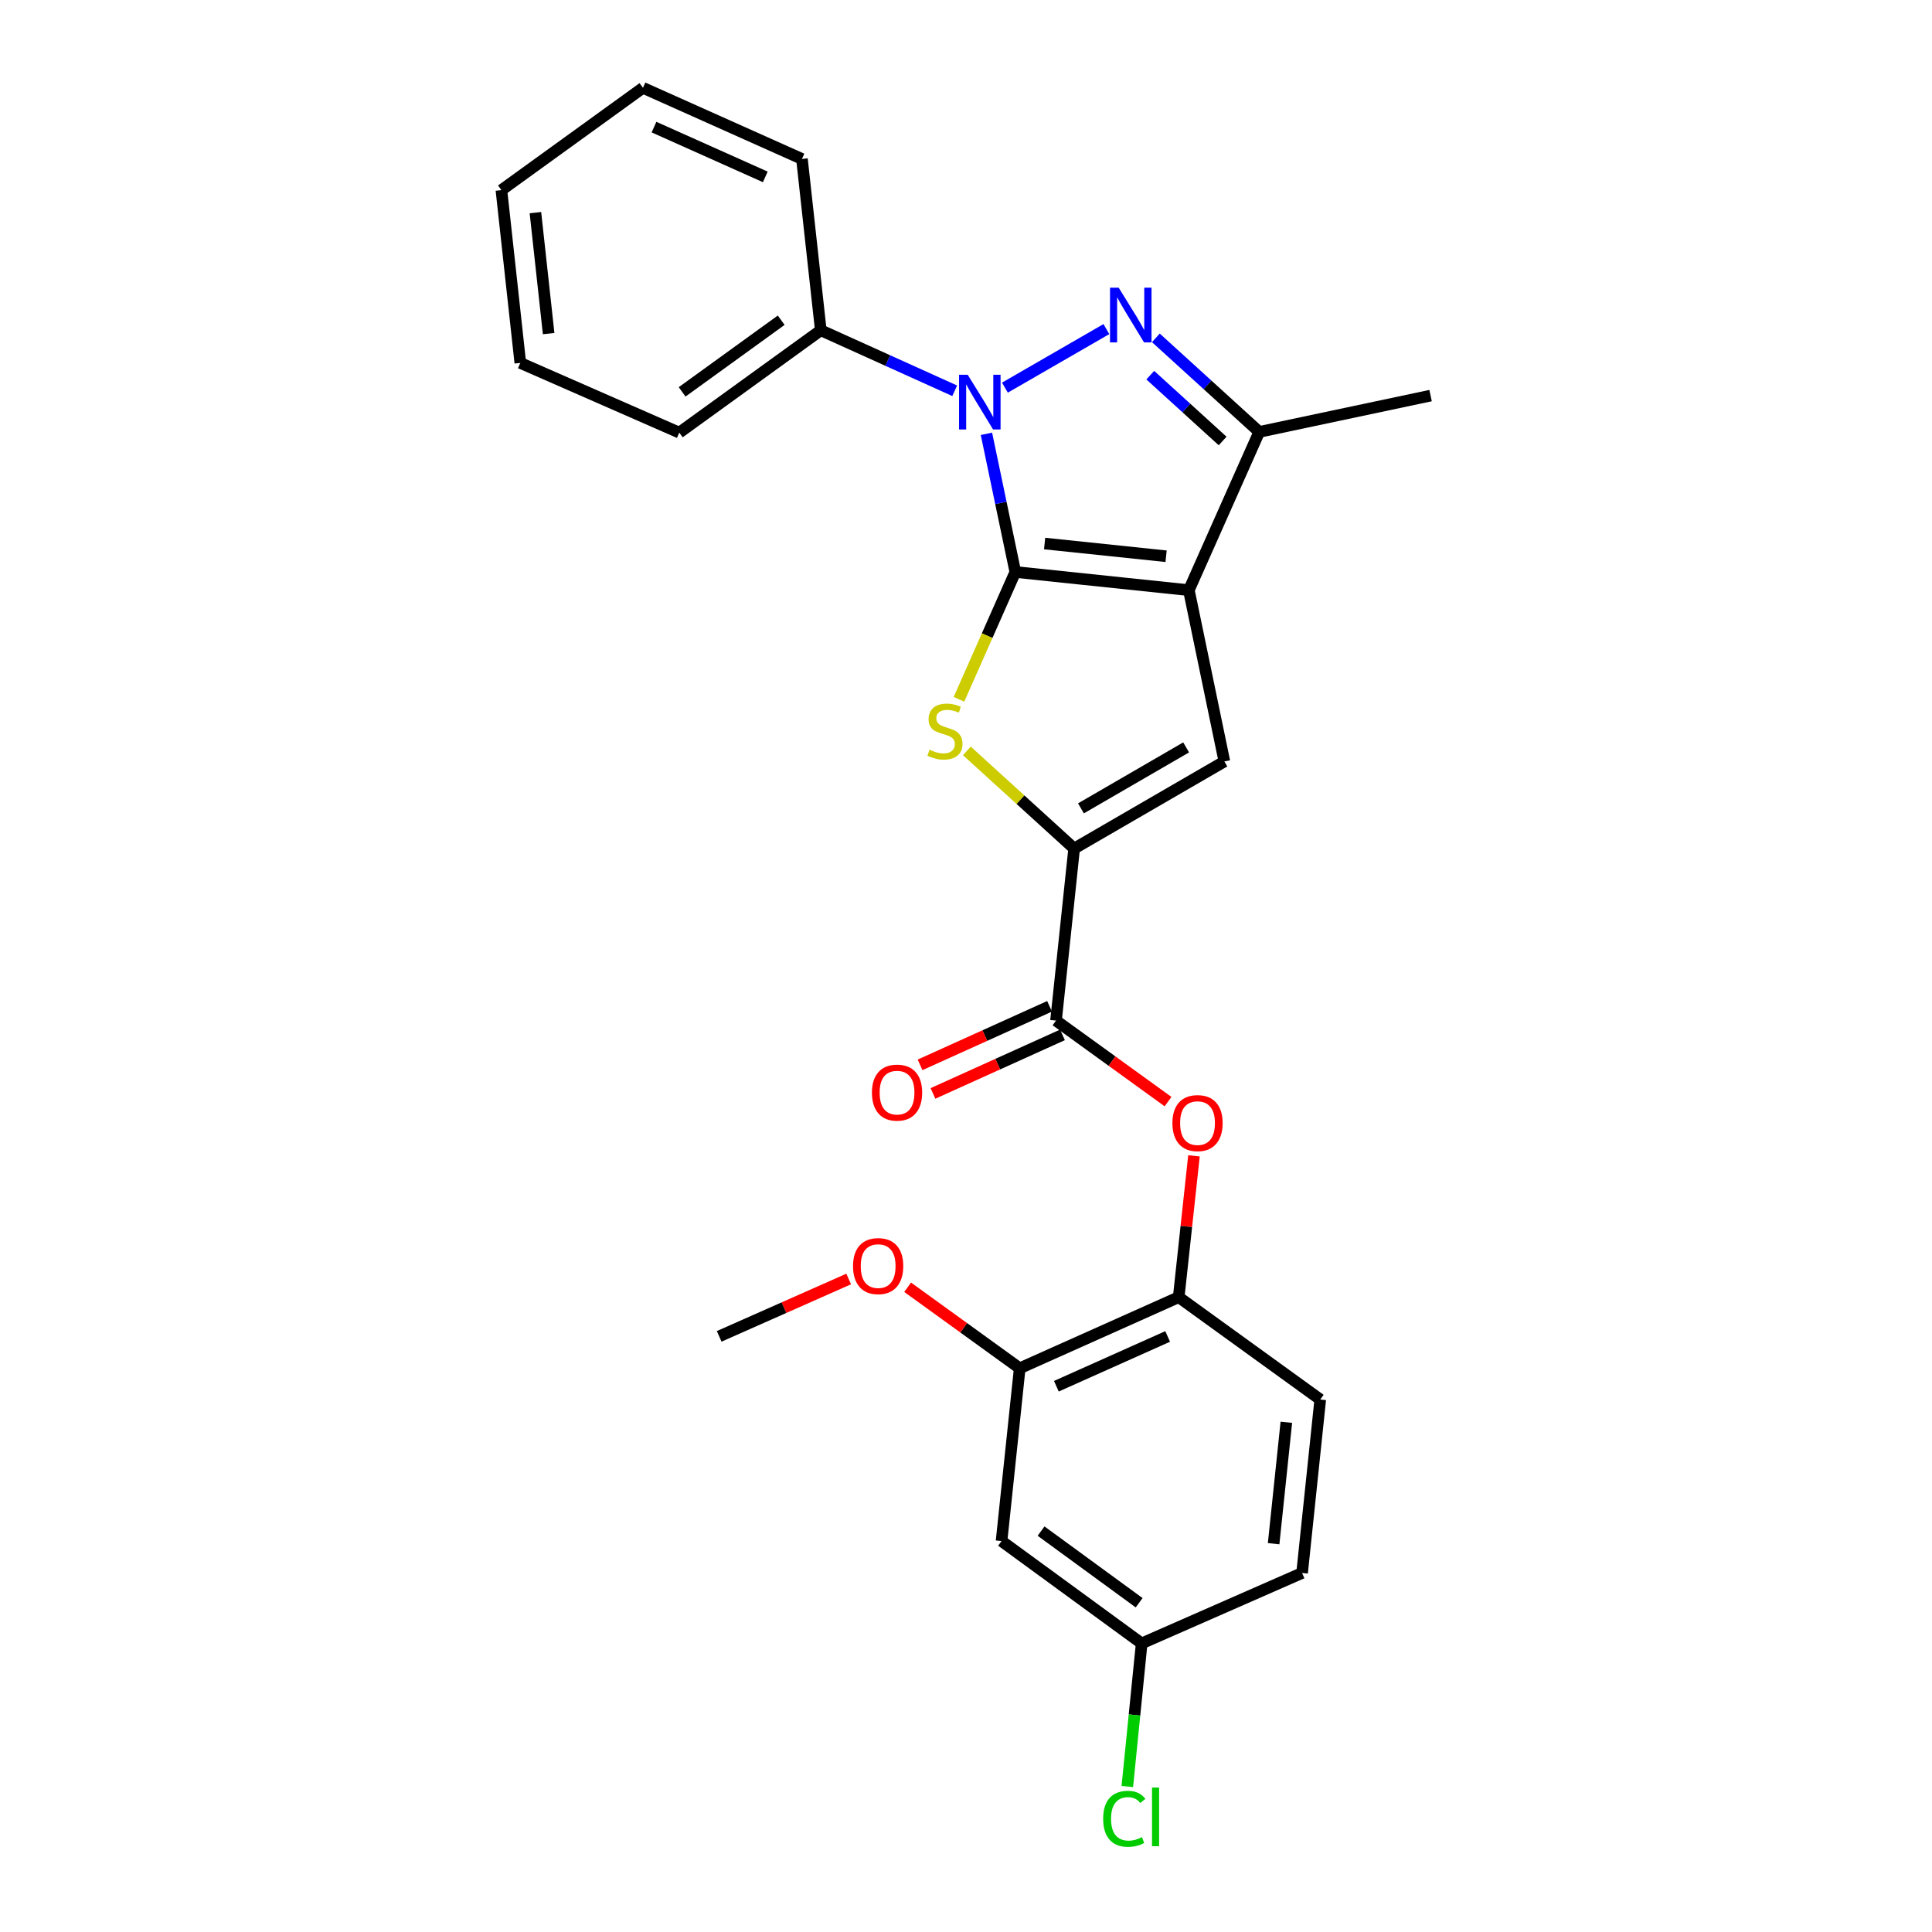 <?xml version='1.0' encoding='iso-8859-1'?>
<svg version='1.1' baseProfile='full'
              xmlns='http://www.w3.org/2000/svg'
                      xmlns:rdkit='http://www.rdkit.org/xml'
                      xmlns:xlink='http://www.w3.org/1999/xlink'
                  xml:space='preserve'
width='1000px' height='1000px' viewBox='0 0 1000 1000'>
<!-- END OF HEADER -->
<rect style='opacity:1.0;fill:#FFFFFF;stroke:none' width='1000' height='1000' x='0' y='0'> </rect>
<path class='bond-0' d='M 525.531,296.057 L 615.348,305.46' style='fill:none;fill-rule:evenodd;stroke:#000000;stroke-width:6px;stroke-linecap:butt;stroke-linejoin:miter;stroke-opacity:1' />
<path class='bond-0' d='M 540.693,281.328 L 603.565,287.91' style='fill:none;fill-rule:evenodd;stroke:#000000;stroke-width:6px;stroke-linecap:butt;stroke-linejoin:miter;stroke-opacity:1' />
<path class='bond-1' d='M 525.531,296.057 L 518.055,260.302' style='fill:none;fill-rule:evenodd;stroke:#000000;stroke-width:6px;stroke-linecap:butt;stroke-linejoin:miter;stroke-opacity:1' />
<path class='bond-1' d='M 518.055,260.302 L 510.579,224.547' style='fill:none;fill-rule:evenodd;stroke:#0000FF;stroke-width:6px;stroke-linecap:butt;stroke-linejoin:miter;stroke-opacity:1' />
<path class='bond-3' d='M 525.531,296.057 L 510.943,329.013' style='fill:none;fill-rule:evenodd;stroke:#000000;stroke-width:6px;stroke-linecap:butt;stroke-linejoin:miter;stroke-opacity:1' />
<path class='bond-3' d='M 510.943,329.013 L 496.356,361.968' style='fill:none;fill-rule:evenodd;stroke:#CCCC00;stroke-width:6px;stroke-linecap:butt;stroke-linejoin:miter;stroke-opacity:1' />
<path class='bond-5' d='M 615.348,305.46 L 633.739,394.132' style='fill:none;fill-rule:evenodd;stroke:#000000;stroke-width:6px;stroke-linecap:butt;stroke-linejoin:miter;stroke-opacity:1' />
<path class='bond-6' d='M 615.348,305.46 L 651.779,223.557' style='fill:none;fill-rule:evenodd;stroke:#000000;stroke-width:6px;stroke-linecap:butt;stroke-linejoin:miter;stroke-opacity:1' />
<path class='bond-2' d='M 520.144,200.643 L 572.663,170.339' style='fill:none;fill-rule:evenodd;stroke:#0000FF;stroke-width:6px;stroke-linecap:butt;stroke-linejoin:miter;stroke-opacity:1' />
<path class='bond-11' d='M 494.151,202.267 L 459.496,186.606' style='fill:none;fill-rule:evenodd;stroke:#0000FF;stroke-width:6px;stroke-linecap:butt;stroke-linejoin:miter;stroke-opacity:1' />
<path class='bond-11' d='M 459.496,186.606 L 424.841,170.945' style='fill:none;fill-rule:evenodd;stroke:#000000;stroke-width:6px;stroke-linecap:butt;stroke-linejoin:miter;stroke-opacity:1' />
<path class='bond-26' d='M 598.271,174.873 L 625.025,199.215' style='fill:none;fill-rule:evenodd;stroke:#0000FF;stroke-width:6px;stroke-linecap:butt;stroke-linejoin:miter;stroke-opacity:1' />
<path class='bond-26' d='M 625.025,199.215 L 651.779,223.557' style='fill:none;fill-rule:evenodd;stroke:#000000;stroke-width:6px;stroke-linecap:butt;stroke-linejoin:miter;stroke-opacity:1' />
<path class='bond-26' d='M 595.376,194.179 L 614.104,211.218' style='fill:none;fill-rule:evenodd;stroke:#0000FF;stroke-width:6px;stroke-linecap:butt;stroke-linejoin:miter;stroke-opacity:1' />
<path class='bond-26' d='M 614.104,211.218 L 632.832,228.257' style='fill:none;fill-rule:evenodd;stroke:#000000;stroke-width:6px;stroke-linecap:butt;stroke-linejoin:miter;stroke-opacity:1' />
<path class='bond-4' d='M 500.45,388.662 L 528.213,413.935' style='fill:none;fill-rule:evenodd;stroke:#CCCC00;stroke-width:6px;stroke-linecap:butt;stroke-linejoin:miter;stroke-opacity:1' />
<path class='bond-4' d='M 528.213,413.935 L 555.975,439.208' style='fill:none;fill-rule:evenodd;stroke:#000000;stroke-width:6px;stroke-linecap:butt;stroke-linejoin:miter;stroke-opacity:1' />
<path class='bond-7' d='M 555.975,439.208 L 546.59,528.259' style='fill:none;fill-rule:evenodd;stroke:#000000;stroke-width:6px;stroke-linecap:butt;stroke-linejoin:miter;stroke-opacity:1' />
<path class='bond-27' d='M 555.975,439.208 L 633.739,394.132' style='fill:none;fill-rule:evenodd;stroke:#000000;stroke-width:6px;stroke-linecap:butt;stroke-linejoin:miter;stroke-opacity:1' />
<path class='bond-27' d='M 559.502,418.407 L 613.937,386.854' style='fill:none;fill-rule:evenodd;stroke:#000000;stroke-width:6px;stroke-linecap:butt;stroke-linejoin:miter;stroke-opacity:1' />
<path class='bond-19' d='M 651.779,223.557 L 740.469,204.761' style='fill:none;fill-rule:evenodd;stroke:#000000;stroke-width:6px;stroke-linecap:butt;stroke-linejoin:miter;stroke-opacity:1' />
<path class='bond-8' d='M 546.59,528.259 L 575.584,549.228' style='fill:none;fill-rule:evenodd;stroke:#000000;stroke-width:6px;stroke-linecap:butt;stroke-linejoin:miter;stroke-opacity:1' />
<path class='bond-8' d='M 575.584,549.228 L 604.578,570.196' style='fill:none;fill-rule:evenodd;stroke:#FF0000;stroke-width:6px;stroke-linecap:butt;stroke-linejoin:miter;stroke-opacity:1' />
<path class='bond-13' d='M 543.248,520.866 L 509.736,536.016' style='fill:none;fill-rule:evenodd;stroke:#000000;stroke-width:6px;stroke-linecap:butt;stroke-linejoin:miter;stroke-opacity:1' />
<path class='bond-13' d='M 509.736,536.016 L 476.224,551.165' style='fill:none;fill-rule:evenodd;stroke:#FF0000;stroke-width:6px;stroke-linecap:butt;stroke-linejoin:miter;stroke-opacity:1' />
<path class='bond-13' d='M 549.932,535.653 L 516.421,550.802' style='fill:none;fill-rule:evenodd;stroke:#000000;stroke-width:6px;stroke-linecap:butt;stroke-linejoin:miter;stroke-opacity:1' />
<path class='bond-13' d='M 516.421,550.802 L 482.909,565.952' style='fill:none;fill-rule:evenodd;stroke:#FF0000;stroke-width:6px;stroke-linecap:butt;stroke-linejoin:miter;stroke-opacity:1' />
<path class='bond-9' d='M 617.998,598.26 L 614.045,634.835' style='fill:none;fill-rule:evenodd;stroke:#FF0000;stroke-width:6px;stroke-linecap:butt;stroke-linejoin:miter;stroke-opacity:1' />
<path class='bond-9' d='M 614.045,634.835 L 610.093,671.41' style='fill:none;fill-rule:evenodd;stroke:#000000;stroke-width:6px;stroke-linecap:butt;stroke-linejoin:miter;stroke-opacity:1' />
<path class='bond-10' d='M 610.093,671.41 L 527.803,708.219' style='fill:none;fill-rule:evenodd;stroke:#000000;stroke-width:6px;stroke-linecap:butt;stroke-linejoin:miter;stroke-opacity:1' />
<path class='bond-10' d='M 604.375,691.745 L 546.772,717.511' style='fill:none;fill-rule:evenodd;stroke:#000000;stroke-width:6px;stroke-linecap:butt;stroke-linejoin:miter;stroke-opacity:1' />
<path class='bond-14' d='M 610.093,671.41 L 683.359,724.383' style='fill:none;fill-rule:evenodd;stroke:#000000;stroke-width:6px;stroke-linecap:butt;stroke-linejoin:miter;stroke-opacity:1' />
<path class='bond-12' d='M 527.803,708.219 L 518.4,797.649' style='fill:none;fill-rule:evenodd;stroke:#000000;stroke-width:6px;stroke-linecap:butt;stroke-linejoin:miter;stroke-opacity:1' />
<path class='bond-17' d='M 527.803,708.219 L 498.795,687.249' style='fill:none;fill-rule:evenodd;stroke:#000000;stroke-width:6px;stroke-linecap:butt;stroke-linejoin:miter;stroke-opacity:1' />
<path class='bond-17' d='M 498.795,687.249 L 469.788,666.279' style='fill:none;fill-rule:evenodd;stroke:#FF0000;stroke-width:6px;stroke-linecap:butt;stroke-linejoin:miter;stroke-opacity:1' />
<path class='bond-20' d='M 424.841,170.945 L 351.593,223.927' style='fill:none;fill-rule:evenodd;stroke:#000000;stroke-width:6px;stroke-linecap:butt;stroke-linejoin:miter;stroke-opacity:1' />
<path class='bond-20' d='M 404.343,165.744 L 353.07,202.831' style='fill:none;fill-rule:evenodd;stroke:#000000;stroke-width:6px;stroke-linecap:butt;stroke-linejoin:miter;stroke-opacity:1' />
<path class='bond-21' d='M 424.841,170.945 L 415.087,82.272' style='fill:none;fill-rule:evenodd;stroke:#000000;stroke-width:6px;stroke-linecap:butt;stroke-linejoin:miter;stroke-opacity:1' />
<path class='bond-29' d='M 518.4,797.649 L 590.926,850.631' style='fill:none;fill-rule:evenodd;stroke:#000000;stroke-width:6px;stroke-linecap:butt;stroke-linejoin:miter;stroke-opacity:1' />
<path class='bond-29' d='M 538.851,792.493 L 589.62,829.58' style='fill:none;fill-rule:evenodd;stroke:#000000;stroke-width:6px;stroke-linecap:butt;stroke-linejoin:miter;stroke-opacity:1' />
<path class='bond-16' d='M 683.359,724.383 L 673.956,814.174' style='fill:none;fill-rule:evenodd;stroke:#000000;stroke-width:6px;stroke-linecap:butt;stroke-linejoin:miter;stroke-opacity:1' />
<path class='bond-16' d='M 665.809,736.162 L 659.227,799.015' style='fill:none;fill-rule:evenodd;stroke:#000000;stroke-width:6px;stroke-linecap:butt;stroke-linejoin:miter;stroke-opacity:1' />
<path class='bond-15' d='M 590.926,850.631 L 673.956,814.174' style='fill:none;fill-rule:evenodd;stroke:#000000;stroke-width:6px;stroke-linecap:butt;stroke-linejoin:miter;stroke-opacity:1' />
<path class='bond-18' d='M 590.926,850.631 L 587.212,887.668' style='fill:none;fill-rule:evenodd;stroke:#000000;stroke-width:6px;stroke-linecap:butt;stroke-linejoin:miter;stroke-opacity:1' />
<path class='bond-18' d='M 587.212,887.668 L 583.497,924.706' style='fill:none;fill-rule:evenodd;stroke:#00CC00;stroke-width:6px;stroke-linecap:butt;stroke-linejoin:miter;stroke-opacity:1' />
<path class='bond-22' d='M 439.278,662.001 L 405.762,676.848' style='fill:none;fill-rule:evenodd;stroke:#FF0000;stroke-width:6px;stroke-linecap:butt;stroke-linejoin:miter;stroke-opacity:1' />
<path class='bond-22' d='M 405.762,676.848 L 372.247,691.694' style='fill:none;fill-rule:evenodd;stroke:#000000;stroke-width:6px;stroke-linecap:butt;stroke-linejoin:miter;stroke-opacity:1' />
<path class='bond-24' d='M 351.593,223.927 L 269.312,187.848' style='fill:none;fill-rule:evenodd;stroke:#000000;stroke-width:6px;stroke-linecap:butt;stroke-linejoin:miter;stroke-opacity:1' />
<path class='bond-23' d='M 415.087,82.272 L 332.797,45.455' style='fill:none;fill-rule:evenodd;stroke:#000000;stroke-width:6px;stroke-linecap:butt;stroke-linejoin:miter;stroke-opacity:1' />
<path class='bond-23' d='M 396.116,91.562 L 338.513,65.79' style='fill:none;fill-rule:evenodd;stroke:#000000;stroke-width:6px;stroke-linecap:butt;stroke-linejoin:miter;stroke-opacity:1' />
<path class='bond-25' d='M 332.797,45.455 L 259.531,98.409' style='fill:none;fill-rule:evenodd;stroke:#000000;stroke-width:6px;stroke-linecap:butt;stroke-linejoin:miter;stroke-opacity:1' />
<path class='bond-28' d='M 269.312,187.848 L 259.531,98.409' style='fill:none;fill-rule:evenodd;stroke:#000000;stroke-width:6px;stroke-linecap:butt;stroke-linejoin:miter;stroke-opacity:1' />
<path class='bond-28' d='M 283.976,172.668 L 277.129,110.061' style='fill:none;fill-rule:evenodd;stroke:#000000;stroke-width:6px;stroke-linecap:butt;stroke-linejoin:miter;stroke-opacity:1' />
<path  class='atom-2' d='M 500.889 193.981
L 510.169 208.981
Q 511.089 210.461, 512.569 213.141
Q 514.049 215.821, 514.129 215.981
L 514.129 193.981
L 517.889 193.981
L 517.889 222.301
L 514.009 222.301
L 504.049 205.901
Q 502.889 203.981, 501.649 201.781
Q 500.449 199.581, 500.089 198.901
L 500.089 222.301
L 496.409 222.301
L 496.409 193.981
L 500.889 193.981
' fill='#0000FF'/>
<path  class='atom-3' d='M 579.023 148.897
L 588.303 163.897
Q 589.223 165.377, 590.703 168.057
Q 592.183 170.737, 592.263 170.897
L 592.263 148.897
L 596.023 148.897
L 596.023 177.217
L 592.143 177.217
L 582.183 160.817
Q 581.023 158.897, 579.783 156.697
Q 578.583 154.497, 578.223 153.817
L 578.223 177.217
L 574.543 177.217
L 574.543 148.897
L 579.023 148.897
' fill='#0000FF'/>
<path  class='atom-4' d='M 481.11 388.058
Q 481.43 388.178, 482.75 388.738
Q 484.07 389.298, 485.51 389.658
Q 486.99 389.978, 488.43 389.978
Q 491.11 389.978, 492.67 388.698
Q 494.23 387.378, 494.23 385.098
Q 494.23 383.538, 493.43 382.578
Q 492.67 381.618, 491.47 381.098
Q 490.27 380.578, 488.27 379.978
Q 485.75 379.218, 484.23 378.498
Q 482.75 377.778, 481.67 376.258
Q 480.63 374.738, 480.63 372.178
Q 480.63 368.618, 483.03 366.418
Q 485.47 364.218, 490.27 364.218
Q 493.55 364.218, 497.27 365.778
L 496.35 368.858
Q 492.95 367.458, 490.39 367.458
Q 487.63 367.458, 486.11 368.618
Q 484.59 369.738, 484.63 371.698
Q 484.63 373.218, 485.39 374.138
Q 486.19 375.058, 487.31 375.578
Q 488.47 376.098, 490.39 376.698
Q 492.95 377.498, 494.47 378.298
Q 495.99 379.098, 497.07 380.738
Q 498.19 382.338, 498.19 385.098
Q 498.19 389.018, 495.55 391.138
Q 492.95 393.218, 488.59 393.218
Q 486.07 393.218, 484.15 392.658
Q 482.27 392.138, 480.03 391.218
L 481.11 388.058
' fill='#CCCC00'/>
<path  class='atom-9' d='M 606.838 581.312
Q 606.838 574.512, 610.198 570.712
Q 613.558 566.912, 619.838 566.912
Q 626.118 566.912, 629.478 570.712
Q 632.838 574.512, 632.838 581.312
Q 632.838 588.192, 629.438 592.112
Q 626.038 595.992, 619.838 595.992
Q 613.598 595.992, 610.198 592.112
Q 606.838 588.232, 606.838 581.312
M 619.838 592.792
Q 624.158 592.792, 626.478 589.912
Q 628.838 586.992, 628.838 581.312
Q 628.838 575.752, 626.478 572.952
Q 624.158 570.112, 619.838 570.112
Q 615.518 570.112, 613.158 572.912
Q 610.838 575.712, 610.838 581.312
Q 610.838 587.032, 613.158 589.912
Q 615.518 592.792, 619.838 592.792
' fill='#FF0000'/>
<path  class='atom-14' d='M 451.309 565.536
Q 451.309 558.736, 454.669 554.936
Q 458.029 551.136, 464.309 551.136
Q 470.589 551.136, 473.949 554.936
Q 477.309 558.736, 477.309 565.536
Q 477.309 572.416, 473.909 576.336
Q 470.509 580.216, 464.309 580.216
Q 458.069 580.216, 454.669 576.336
Q 451.309 572.456, 451.309 565.536
M 464.309 577.016
Q 468.629 577.016, 470.949 574.136
Q 473.309 571.216, 473.309 565.536
Q 473.309 559.976, 470.949 557.176
Q 468.629 554.336, 464.309 554.336
Q 459.989 554.336, 457.629 557.136
Q 455.309 559.936, 455.309 565.536
Q 455.309 571.256, 457.629 574.136
Q 459.989 577.016, 464.309 577.016
' fill='#FF0000'/>
<path  class='atom-18' d='M 441.528 655.326
Q 441.528 648.526, 444.888 644.726
Q 448.248 640.926, 454.528 640.926
Q 460.808 640.926, 464.168 644.726
Q 467.528 648.526, 467.528 655.326
Q 467.528 662.206, 464.128 666.126
Q 460.728 670.006, 454.528 670.006
Q 448.288 670.006, 444.888 666.126
Q 441.528 662.246, 441.528 655.326
M 454.528 666.806
Q 458.848 666.806, 461.168 663.926
Q 463.528 661.006, 463.528 655.326
Q 463.528 649.766, 461.168 646.966
Q 458.848 644.126, 454.528 644.126
Q 450.208 644.126, 447.848 646.926
Q 445.528 649.726, 445.528 655.326
Q 445.528 661.046, 447.848 663.926
Q 450.208 666.806, 454.528 666.806
' fill='#FF0000'/>
<path  class='atom-19' d='M 571 941.402
Q 571 934.362, 574.28 930.682
Q 577.6 926.962, 583.88 926.962
Q 589.72 926.962, 592.84 931.082
L 590.2 933.242
Q 587.92 930.242, 583.88 930.242
Q 579.6 930.242, 577.32 933.122
Q 575.08 935.962, 575.08 941.402
Q 575.08 947.002, 577.4 949.882
Q 579.76 952.762, 584.32 952.762
Q 587.44 952.762, 591.08 950.882
L 592.2 953.882
Q 590.72 954.842, 588.48 955.402
Q 586.24 955.962, 583.76 955.962
Q 577.6 955.962, 574.28 952.202
Q 571 948.442, 571 941.402
' fill='#00CC00'/>
<path  class='atom-19' d='M 596.28 925.242
L 599.96 925.242
L 599.96 955.602
L 596.28 955.602
L 596.28 925.242
' fill='#00CC00'/>
</svg>
